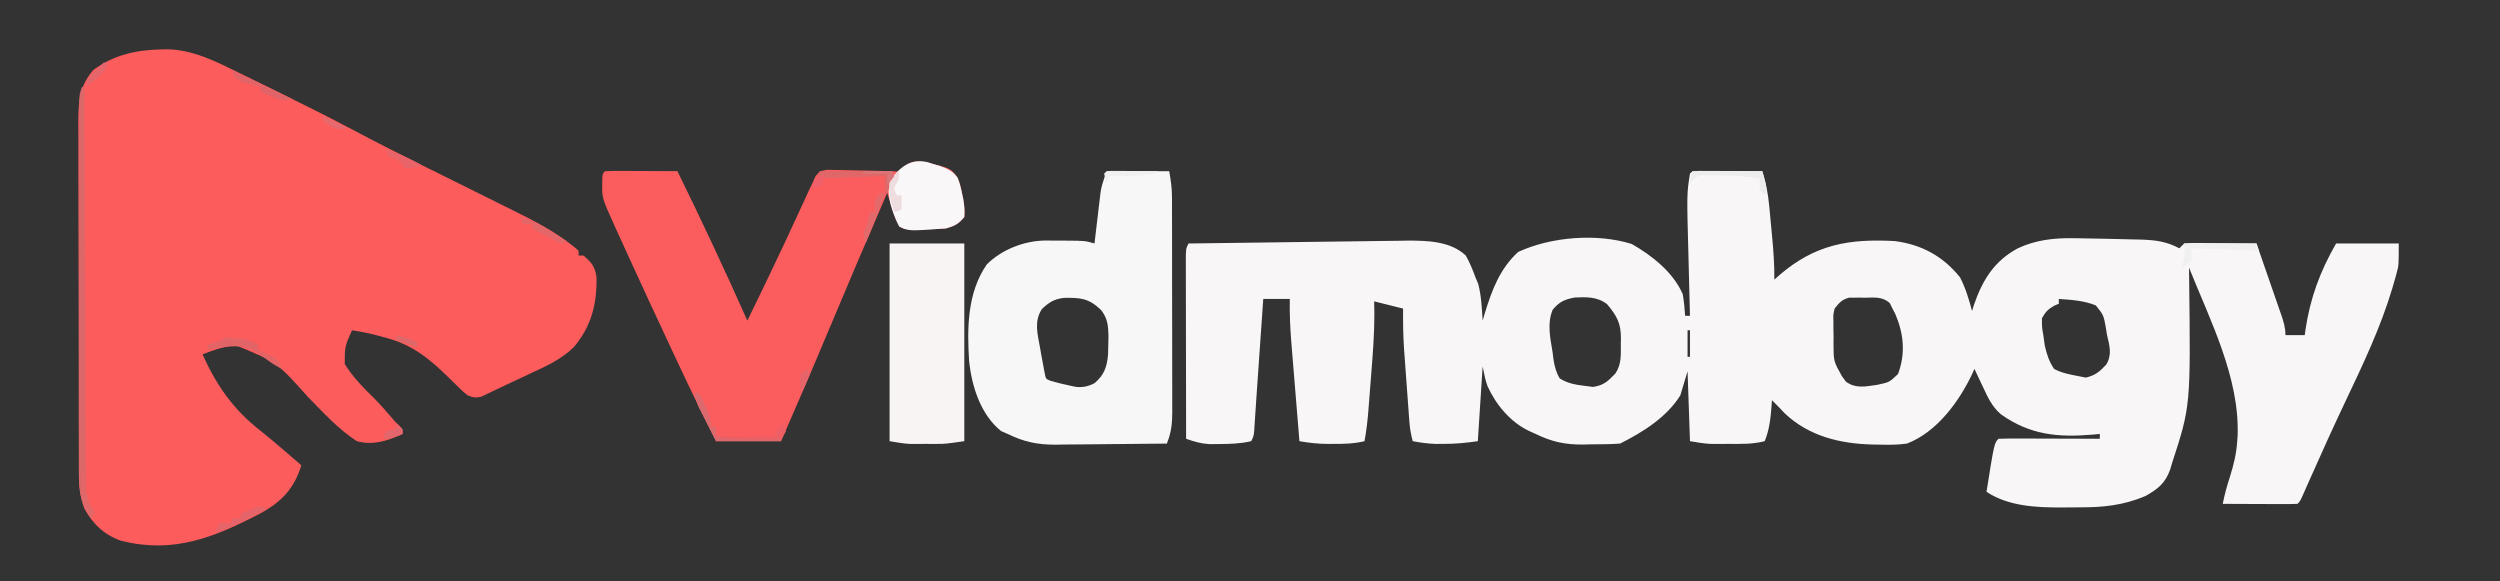 <?xml version="1.0" encoding="UTF-8"?>
<svg version="1.1" xmlns="http://www.w3.org/2000/svg" width="1037" height="241">
<rect width="100%" height="100%" fill="#333333" stroke="none"/>
<path d="M0 0 C1.21 0.005 2.419 0.01 3.666 0.016 C4.971 0.019 6.276 0.022 7.621 0.026 C9.01 0.034 10.398 0.042 11.787 0.051 C13.179 0.056 14.572 0.061 15.965 0.065 C19.385 0.077 22.804 0.093 26.224 0.114 C27.707 4.889 28.603 9.33 29.076 14.332 C29.14 14.994 29.203 15.655 29.269 16.337 C29.402 17.725 29.531 19.113 29.657 20.502 C29.849 22.609 30.051 24.715 30.256 26.821 C30.833 32.937 31.298 38.962 31.224 45.114 C31.868 44.533 32.511 43.953 33.174 43.356 C48.068 30.48 62.102 28.077 81.224 29.114 C92.329 30.577 101.164 35.364 108.224 44.114 C110.558 48.619 111.929 53.232 113.224 58.114 C113.481 57.291 113.737 56.469 114.002 55.621 C117.531 45.332 122.415 37.361 132.224 32.114 C139.534 28.662 147.175 27.791 155.162 27.926 C155.999 27.935 156.836 27.943 157.698 27.952 C160.54 27.991 163.382 28.051 166.224 28.114 C167.329 28.133 168.433 28.152 169.571 28.172 C173.06 28.239 176.548 28.329 180.037 28.426 C181.14 28.448 182.242 28.471 183.378 28.494 C189.386 28.698 193.894 29.277 199.224 32.114 C199.884 31.454 200.544 30.794 201.224 30.114 C204.205 29.886 204.205 29.886 207.982 29.918 C208.977 29.922 208.977 29.922 209.991 29.927 C212.111 29.938 214.23 29.963 216.349 29.989 C217.786 29.999 219.222 30.008 220.658 30.016 C224.18 30.038 227.702 30.072 231.224 30.114 C232.939 35.041 234.648 39.971 236.351 44.902 C236.932 46.58 237.514 48.257 238.097 49.934 C238.936 52.342 239.768 54.753 240.599 57.164 C240.862 57.914 241.124 58.665 241.395 59.437 C242.429 62.452 243.224 64.903 243.224 68.114 C245.864 68.114 248.504 68.114 251.224 68.114 C251.371 67.04 251.371 67.04 251.521 65.946 C253.523 52.605 257.584 41.734 264.224 30.114 C272.804 30.114 281.384 30.114 290.224 30.114 C290.224 39.132 290.224 39.132 289.412 42.129 C289.228 42.811 289.045 43.493 288.856 44.196 C288.647 44.911 288.439 45.627 288.224 46.364 C287.999 47.145 287.774 47.926 287.542 48.73 C282.679 65.032 275.368 80.312 268.097 95.644 C262.964 106.474 258.021 117.38 253.173 128.34 C252.413 130.051 252.413 130.051 251.638 131.797 C251.195 132.803 250.751 133.809 250.293 134.846 C249.224 137.114 249.224 137.114 248.224 138.114 C245.933 138.201 243.639 138.22 241.345 138.211 C240.315 138.209 240.315 138.209 239.265 138.207 C237.064 138.201 234.863 138.189 232.662 138.176 C231.173 138.171 229.684 138.166 228.195 138.162 C224.538 138.151 220.881 138.134 217.224 138.114 C217.968 134.225 218.997 130.568 220.224 126.801 C221.776 121.798 222.882 117.333 223.224 112.114 C223.302 111.052 223.302 111.052 223.381 109.969 C224.338 85.902 211.955 61.924 203.224 40.114 C203.24 41.296 203.256 42.478 203.272 43.696 C203.924 97.48 203.924 97.48 196.224 121.114 C195.963 122.004 195.701 122.895 195.431 123.813 C193.441 129.467 190.4 131.898 185.248 134.824 C175.928 138.798 167.38 139.616 157.34 139.56 C155.058 139.551 152.778 139.58 150.496 139.612 C139.967 139.661 128.246 139.128 119.224 133.114 C122.44 112.898 122.44 112.898 124.224 111.114 C127.327 111.025 130.407 110.998 133.51 111.016 C134.44 111.017 135.371 111.019 136.33 111.02 C139.316 111.026 142.301 111.038 145.287 111.051 C147.306 111.056 149.325 111.061 151.344 111.065 C156.304 111.076 161.264 111.093 166.224 111.114 C166.224 110.454 166.224 109.794 166.224 109.114 C165.209 109.209 164.193 109.304 163.146 109.403 C148.852 110.613 137.213 109.518 125.209 100.965 C121.58 97.865 119.814 94.078 117.849 89.801 C117.495 89.06 117.14 88.32 116.775 87.557 C115.912 85.749 115.066 83.932 114.224 82.114 C113.956 82.719 113.688 83.325 113.412 83.949 C107.985 95.552 98.667 108.344 86.224 113.114 C82.481 113.656 78.813 113.637 75.037 113.551 C74.01 113.536 72.982 113.52 71.924 113.504 C58.502 113.163 45.618 110.088 35.533 100.574 C34.771 99.762 34.009 98.95 33.224 98.114 C32.626 97.515 32.028 96.917 31.412 96.301 C31.02 95.909 30.628 95.517 30.224 95.114 C30.151 96.2 30.151 96.2 30.076 97.309 C29.672 102.528 29.212 107.212 27.224 112.114 C22.275 113.41 17.363 113.261 12.287 113.239 C11.406 113.242 10.525 113.246 9.617 113.25 C8.756 113.249 7.896 113.248 7.01 113.246 C6.235 113.245 5.46 113.244 4.662 113.243 C1.828 113.093 -0.977 112.58 -3.776 112.114 C-4.106 102.544 -4.436 92.974 -4.776 83.114 C-5.766 86.414 -6.756 89.714 -7.776 93.114 C-13.409 102.18 -23.371 108.411 -32.776 113.114 C-36.769 113.413 -40.772 113.392 -44.776 113.426 C-45.875 113.455 -46.975 113.484 -48.108 113.514 C-55.553 113.571 -61.105 112.38 -67.776 109.114 C-68.575 108.756 -69.375 108.398 -70.199 108.029 C-78.095 104.418 -84.224 97.1 -87.776 89.239 C-88.776 86.114 -88.776 86.114 -89.776 81.114 C-90.436 91.344 -91.096 101.574 -91.776 112.114 C-96.701 112.817 -100.936 113.249 -105.838 113.239 C-107.005 113.241 -108.171 113.244 -109.373 113.246 C-112.595 113.121 -115.613 112.72 -118.776 112.114 C-119.512 109.409 -119.958 106.848 -120.165 104.054 C-120.225 103.266 -120.285 102.478 -120.346 101.666 C-120.407 100.821 -120.467 99.976 -120.53 99.106 C-120.595 98.225 -120.66 97.344 -120.727 96.437 C-120.864 94.573 -120.999 92.708 -121.133 90.844 C-121.336 88.019 -121.547 85.195 -121.758 82.371 C-121.891 80.554 -122.023 78.736 -122.155 76.918 C-122.217 76.086 -122.28 75.253 -122.344 74.395 C-122.75 68.622 -122.827 62.901 -122.776 57.114 C-126.736 56.124 -130.696 55.134 -134.776 54.114 C-134.746 55.847 -134.716 57.581 -134.686 59.367 C-134.687 67.754 -135.33 76.071 -136.002 84.427 C-136.215 87.07 -136.419 89.714 -136.621 92.358 C-136.754 94.056 -136.888 95.755 -137.022 97.453 C-137.082 98.235 -137.143 99.016 -137.205 99.821 C-137.542 103.964 -138.022 108.02 -138.776 112.114 C-143.093 113.174 -147.294 113.263 -151.713 113.239 C-152.403 113.242 -153.094 113.246 -153.805 113.25 C-157.909 113.242 -161.743 112.833 -165.776 112.114 C-166.35 105.158 -166.919 98.202 -167.485 91.246 C-167.677 88.882 -167.871 86.518 -168.067 84.155 C-168.348 80.747 -168.625 77.338 -168.901 73.93 C-168.988 72.883 -169.076 71.835 -169.166 70.756 C-169.638 64.852 -169.862 59.037 -169.776 53.114 C-173.406 53.114 -177.036 53.114 -180.776 53.114 C-180.861 54.343 -180.947 55.572 -181.035 56.839 C-181.357 61.464 -181.68 66.09 -182.002 70.716 C-182.141 72.706 -182.28 74.696 -182.418 76.686 C-182.485 77.647 -182.552 78.608 -182.621 79.598 C-182.688 80.551 -182.754 81.504 -182.822 82.486 C-182.955 84.381 -183.088 86.277 -183.221 88.173 C-183.512 92.303 -183.799 96.433 -184.061 100.566 C-184.144 101.827 -184.226 103.088 -184.311 104.387 C-184.411 105.998 -184.411 105.998 -184.514 107.642 C-184.776 110.114 -184.776 110.114 -185.776 112.114 C-190.264 113.175 -194.678 113.278 -199.276 113.301 C-200.544 113.315 -201.813 113.329 -203.119 113.344 C-206.715 113.117 -209.405 112.312 -212.776 111.114 C-212.799 100.848 -212.817 90.582 -212.827 80.316 C-212.833 75.55 -212.84 70.783 -212.851 66.017 C-212.862 61.42 -212.868 56.823 -212.871 52.226 C-212.872 50.469 -212.876 48.712 -212.881 46.955 C-212.889 44.501 -212.89 42.047 -212.889 39.593 C-212.893 38.861 -212.896 38.129 -212.9 37.376 C-212.89 32.342 -212.89 32.342 -211.776 30.114 C-199.188 29.936 -186.601 29.77 -174.013 29.619 C-168.167 29.548 -162.321 29.474 -156.476 29.39 C-150.828 29.309 -145.181 29.239 -139.533 29.176 C-137.385 29.15 -135.236 29.121 -133.088 29.087 C-130.065 29.041 -127.043 29.008 -124.021 28.978 C-123.144 28.962 -122.267 28.945 -121.363 28.928 C-112.983 28.872 -103.119 29.08 -96.776 35.114 C-95.115 38.01 -93.919 40.982 -92.776 44.114 C-92.188 45.506 -92.188 45.506 -91.588 46.926 C-90.316 51.915 -90.091 56.986 -89.776 62.114 C-89.356 60.681 -89.356 60.681 -88.928 59.219 C-85.994 49.602 -82.662 40.555 -75.026 33.614 C-61.385 27.318 -42.385 25.809 -27.963 30.301 C-19.507 35.109 -10.784 41.982 -6.776 51.114 C-6.263 54.106 -5.967 57.085 -5.776 60.114 C-5.116 60.114 -4.456 60.114 -3.776 60.114 C-3.798 59.292 -3.798 59.292 -3.82 58.455 C-3.974 52.695 -4.119 46.935 -4.258 41.174 C-4.311 39.032 -4.366 36.89 -4.424 34.748 C-5.101 9.517 -5.101 9.517 -3.776 1.114 C-2.776 0.114 -2.776 0.114 0 0 Z M-60.729 57.602 C-63.084 63.252 -61.743 69.249 -60.776 75.114 C-60.64 76.207 -60.505 77.3 -60.365 78.426 C-59.837 81.369 -59.312 83.547 -57.776 86.114 C-54.556 88.096 -51.498 88.677 -47.776 89.114 C-46.538 89.279 -45.301 89.444 -44.026 89.614 C-39.498 88.917 -37.97 87.382 -34.776 84.114 C-32.126 80.319 -32.444 76.128 -32.463 71.676 C-32.447 70.925 -32.431 70.174 -32.414 69.401 C-32.409 63.182 -34.124 60.069 -38.151 55.301 C-42.168 52.15 -46.701 52.289 -51.623 52.531 C-55.764 53.296 -58.053 54.336 -60.729 57.602 Z M56.224 57.114 C55.631 59.628 55.631 59.628 55.728 62.36 C55.728 63.362 55.727 64.364 55.726 65.397 C55.746 66.438 55.766 67.479 55.787 68.551 C55.78 69.588 55.773 70.625 55.765 71.694 C55.784 78.913 55.784 78.913 59.224 85.114 C59.781 85.877 60.338 86.64 60.912 87.426 C65.023 90.426 69.122 89.406 73.861 88.746 C78.907 87.686 78.907 87.686 82.525 84.262 C85.717 75.701 84.903 67.598 81.392 59.34 C81.007 58.605 80.621 57.871 80.224 57.114 C79.858 56.368 79.492 55.623 79.115 54.856 C76.097 52.075 72.673 52.535 68.787 52.614 C68.023 52.598 67.259 52.583 66.472 52.567 C65.362 52.574 65.362 52.574 64.228 52.582 C63.556 52.587 62.884 52.591 62.191 52.596 C59.268 53.365 58.059 54.75 56.224 57.114 Z M149.224 53.114 C149.224 53.774 149.224 54.434 149.224 55.114 C148.626 55.361 148.028 55.609 147.412 55.864 C144.754 57.382 143.718 58.427 142.224 61.114 C142.185 64.664 142.185 64.664 142.849 68.489 C143.027 69.775 143.205 71.061 143.388 72.387 C144.228 76.13 145.136 78.898 147.224 82.114 C150.376 83.839 153.711 84.431 157.224 85.114 C158.276 85.32 159.328 85.526 160.412 85.739 C164.261 84.883 166.299 83.187 168.931 80.293 C171.364 76.192 170.272 72.554 169.224 68.114 C169.066 67.13 168.907 66.146 168.744 65.133 C167.804 59.836 167.804 59.836 164.564 55.789 C159.753 53.829 154.372 53.459 149.224 53.114 Z M-4.776 66.114 C-4.776 69.744 -4.776 73.374 -4.776 77.114 C-4.446 77.114 -4.116 77.114 -3.776 77.114 C-3.776 73.484 -3.776 69.854 -3.776 66.114 C-4.106 66.114 -4.436 66.114 -4.776 66.114 Z " fill="#F8F6F7" transform="translate(704.776,70.886)"/>
<path d="M0 0 C1.06 -0.028 1.06 -0.028 2.142 -0.056 C12.977 0.07 22.909 5.179 32.438 9.875 C33.499 10.392 34.561 10.909 35.655 11.441 C39.087 13.117 42.513 14.807 45.938 16.5 C47.117 17.082 48.296 17.664 49.511 18.264 C53.115 20.044 56.714 21.833 60.312 23.625 C61.391 24.162 62.469 24.698 63.58 25.251 C69.091 28.013 74.565 30.825 80.006 33.721 C89.396 38.713 98.883 43.5 108.406 48.23 C109.093 48.572 109.78 48.914 110.488 49.265 C116.925 52.466 123.364 55.662 129.808 58.849 C133.372 60.613 136.934 62.382 140.494 64.155 C141.829 64.819 143.165 65.48 144.503 66.139 C154.471 71.052 164.521 76.134 172.938 83.5 C172.938 84.16 172.938 84.82 172.938 85.5 C173.597 85.5 174.257 85.5 174.938 85.5 C178.323 88.321 179.724 90.035 180.367 94.441 C180.603 105.522 178.215 114.955 170.938 123.5 C165.63 128.705 159.312 131.452 152.625 134.562 C151.535 135.079 150.445 135.595 149.322 136.127 C147.189 137.134 145.053 138.132 142.912 139.122 C141.026 139.995 139.148 140.885 137.28 141.796 C136.493 142.172 135.706 142.547 134.895 142.934 C134.22 143.263 133.546 143.592 132.851 143.931 C130.424 144.653 129.279 144.443 126.938 143.5 C125.157 142.105 125.157 142.105 123.363 140.332 C122.361 139.362 122.361 139.362 121.338 138.373 C120.649 137.693 119.96 137.013 119.25 136.312 C111.414 128.583 104.052 122.489 93.25 119.688 C92.53 119.484 91.81 119.281 91.068 119.072 C87.052 117.963 83.066 117.105 78.938 116.5 C75.939 123.291 75.939 123.291 75.938 130.5 C79.284 135.871 83.641 140.361 88.172 144.738 C90.711 147.271 93.028 149.98 95.359 152.703 C96.906 154.52 96.906 154.52 98.641 156.109 C99.938 157.5 99.938 157.5 99.938 159.5 C93.694 162.327 87.742 164.376 80.938 162.5 C73.222 157.5 67.017 150.605 60.606 144.08 C47.732 129.683 47.732 129.683 30.625 122.688 C25.87 123.216 21.358 124.706 16.938 126.5 C22.767 139.34 29.607 149.283 40.875 158.086 C44.547 160.98 48.086 164.009 51.625 167.062 C52.25 167.6 52.875 168.137 53.518 168.691 C54.992 169.96 56.465 171.23 57.938 172.5 C54.968 182.146 49.745 187.687 40.896 192.481 C21.679 202.473 5.021 209.22 -16.637 203.863 C-23.711 201.532 -28.48 196.898 -32.062 190.5 C-33.678 185.689 -34.316 181.512 -34.33 176.448 C-34.334 175.774 -34.339 175.1 -34.344 174.405 C-34.356 172.165 -34.355 169.926 -34.353 167.686 C-34.359 166.072 -34.366 164.458 -34.373 162.845 C-34.391 158.475 -34.396 154.105 -34.397 149.735 C-34.398 147.003 -34.403 144.27 -34.408 141.537 C-34.426 131.997 -34.435 122.456 -34.433 112.916 C-34.432 104.033 -34.453 95.151 -34.485 86.269 C-34.511 78.632 -34.521 70.995 -34.52 63.358 C-34.52 58.802 -34.525 54.246 -34.547 49.689 C-34.566 45.404 -34.566 41.119 -34.552 36.833 C-34.549 35.264 -34.554 33.695 -34.566 32.126 C-34.632 23.024 -34.6 15.763 -28.379 8.547 C-19.847 2.238 -10.448 0.165 0 0 Z " fill="#FD5C5D" transform="translate(67.062,20.5)"/>
<path d="M0 0 C9.896 2.45 9.896 2.45 12.609 6.289 C13.486 8.395 13.986 10.357 14.414 12.598 C14.6 13.456 14.785 14.315 14.977 15.199 C15.401 17.766 15.639 20.006 15.414 22.598 C13.079 25.499 11.383 26.314 7.852 27.348 C2.708 27.722 -2.433 27.842 -7.586 27.598 C-8.578 27.565 -8.578 27.565 -9.589 27.531 C-11.586 26.598 -11.586 26.598 -13.07 23.438 C-13.509 22.142 -13.93 20.841 -14.336 19.535 C-14.556 18.872 -14.777 18.209 -15.004 17.525 C-15.546 15.888 -16.068 14.243 -16.586 12.598 C-29.098 41.678 -29.098 41.678 -41.398 70.848 C-47.649 85.828 -54.097 100.719 -60.586 115.598 C-69.496 115.598 -78.406 115.598 -87.586 115.598 C-92.99 104.873 -98.243 94.098 -103.336 83.223 C-104.034 81.735 -104.732 80.248 -105.43 78.761 C-111.54 65.734 -117.602 52.684 -123.586 39.598 C-124.031 38.625 -124.476 37.652 -124.935 36.649 C-126.198 33.884 -127.456 31.117 -128.711 28.348 C-129.078 27.543 -129.444 26.739 -129.822 25.911 C-134.884 14.684 -134.884 14.684 -134.773 8.785 C-134.767 8.016 -134.761 7.246 -134.754 6.453 C-134.586 4.598 -134.586 4.598 -133.586 3.598 C-131.367 3.51 -129.146 3.491 -126.926 3.5 C-125.929 3.502 -125.929 3.502 -124.912 3.504 C-122.783 3.51 -120.653 3.522 -118.523 3.535 C-117.083 3.54 -115.642 3.545 -114.201 3.549 C-110.663 3.56 -107.124 3.577 -103.586 3.598 C-93.529 24.096 -83.867 44.736 -74.586 65.598 C-72.519 61.35 -70.457 57.099 -68.398 52.848 C-68.087 52.204 -67.775 51.561 -67.454 50.899 C-62.099 39.831 -56.88 28.704 -51.763 17.524 C-51.257 16.425 -50.752 15.325 -50.23 14.191 C-49.791 13.229 -49.351 12.267 -48.898 11.275 C-48.465 10.392 -48.032 9.508 -47.586 8.598 C-46.97 7.202 -46.97 7.202 -46.343 5.779 C-44.586 3.598 -44.586 3.598 -41.539 3.03 C-40.317 3.056 -39.095 3.082 -37.836 3.109 C-37.181 3.116 -36.527 3.124 -35.853 3.131 C-33.763 3.159 -31.675 3.221 -29.586 3.285 C-28.18 3.31 -26.773 3.333 -25.367 3.354 C-21.773 3.41 -18.18 3.504 -14.586 3.598 C-11.451 3.946 -11.451 3.946 -9.461 1.535 C-5.87 -0.885 -4.151 -0.715 0 0 Z " fill="#FB5D5E" transform="translate(384.586,67.402)"/>
<path d="M0 0 C8.58 0 17.16 0 26 0 C26.634 3.802 27.125 6.793 27.134 10.516 C27.14 11.79 27.14 11.79 27.147 13.089 C27.146 14.46 27.146 14.46 27.145 15.857 C27.149 16.834 27.152 17.81 27.155 18.816 C27.165 22.034 27.167 25.251 27.168 28.469 C27.171 30.71 27.175 32.952 27.178 35.193 C27.184 39.887 27.186 44.581 27.185 49.275 C27.185 55.287 27.199 61.299 27.216 67.312 C27.227 71.939 27.229 76.567 27.229 81.194 C27.23 83.411 27.234 85.627 27.242 87.844 C27.252 90.944 27.249 94.043 27.243 97.143 C27.249 98.056 27.254 98.969 27.26 99.911 C27.236 104.678 26.851 108.52 25 113 C17.208 113.102 9.416 113.172 1.624 113.22 C-1.024 113.24 -3.672 113.267 -6.32 113.302 C-10.138 113.351 -13.955 113.373 -17.773 113.391 C-18.947 113.411 -20.12 113.432 -21.329 113.453 C-28.75 113.455 -34.341 112.268 -41 109 C-41.907 108.608 -42.815 108.216 -43.75 107.812 C-52.208 100.999 -55.853 89.421 -57 79 C-57.874 65.268 -57.836 50.484 -49.68 38.68 C-43.532 32.532 -34.313 28.953 -25.742 28.77 C-23.786 28.773 -21.831 28.788 -19.875 28.812 C-18.392 28.813 -18.392 28.813 -16.879 28.814 C-8.921 28.863 -8.921 28.863 -5 30 C-4.92 29.304 -4.839 28.609 -4.756 27.892 C-4.386 24.719 -4.005 21.547 -3.625 18.375 C-3.436 16.733 -3.436 16.733 -3.242 15.059 C-3.113 13.995 -2.984 12.932 -2.852 11.836 C-2.736 10.862 -2.621 9.888 -2.502 8.884 C-2 6 -2 6 0 0 Z M-26.828 57.199 C-30.118 62.255 -28.65 67.493 -27.625 73.062 C-27.416 74.266 -27.416 74.266 -27.203 75.494 C-26.821 77.667 -26.432 79.836 -26 82 C-25.86 82.724 -25.72 83.448 -25.576 84.194 C-25.166 86.213 -25.166 86.213 -22.996 87.047 C-20.34 87.777 -17.698 88.441 -15 89 C-13.913 89.23 -13.913 89.23 -12.805 89.465 C-9.864 89.794 -7.548 89.291 -4.949 87.91 C-1.031 84.573 0.148 81.242 0.609 76.227 C0.683 74.444 0.729 72.659 0.75 70.875 C0.765 70.004 0.781 69.133 0.797 68.235 C0.692 63.94 0.389 60.916 -2.359 57.508 C-7.472 52.653 -10.901 52.451 -17.75 52.551 C-21.858 53.119 -23.885 54.38 -26.828 57.199 Z " fill="#F8F7F8" transform="translate(459,71)"/>
<path d="M0 0 C10.23 0 20.46 0 31 0 C31 27.06 31 54.12 31 82 C23.111 83.127 23.111 83.127 19.59 83.133 C18.827 83.134 18.065 83.135 17.279 83.137 C16.12 83.131 16.12 83.131 14.938 83.125 C14.161 83.129 13.384 83.133 12.584 83.137 C11.823 83.135 11.062 83.134 10.277 83.133 C9.599 83.132 8.921 83.131 8.222 83.129 C5.461 82.969 2.729 82.455 0 82 C0 54.94 0 27.88 0 0 Z " fill="#F8F4F3" transform="translate(369,101)"/>
<path d="M0 0 C0.75 0.244 1.5 0.487 2.273 0.738 C3.086 0.972 3.898 1.205 4.734 1.445 C7.944 2.583 10.466 3.596 12.469 6.43 C13.345 8.535 13.845 10.498 14.273 12.738 C14.459 13.597 14.645 14.455 14.836 15.34 C15.26 17.907 15.498 20.146 15.273 22.738 C12.938 25.639 11.242 26.455 7.711 27.488 C-7.782 28.615 -7.782 28.615 -11.727 26.738 C-14.508 21.296 -17.223 13.722 -15.727 7.738 C-11.487 2.176 -7.174 -1.649 0 0 Z " fill="#F9F7F8" transform="translate(384.727,67.262)"/>
<path d="M0 0 C0.33 0 0.66 0 1 0 C1.002 0.877 1.005 1.753 1.007 2.657 C1.066 23.98 1.142 45.304 1.236 66.628 C1.281 76.94 1.32 87.252 1.346 97.564 C1.369 106.551 1.403 115.538 1.449 124.525 C1.473 129.284 1.491 134.043 1.498 138.803 C1.504 143.282 1.524 147.761 1.554 152.24 C1.563 153.884 1.567 155.528 1.565 157.173 C1.563 159.418 1.58 161.662 1.601 163.907 C1.606 165.163 1.61 166.42 1.615 167.714 C2.03 171.259 3.129 173.028 5 176 C4.67 176.99 4.34 177.98 4 179 C-0.601 173.772 -1.25 167.663 -1.247 160.914 C-1.25 160.237 -1.252 159.559 -1.255 158.861 C-1.26 156.609 -1.252 154.358 -1.243 152.106 C-1.244 150.485 -1.246 148.863 -1.249 147.241 C-1.254 142.851 -1.246 138.461 -1.236 134.071 C-1.227 129.474 -1.229 124.878 -1.229 120.282 C-1.228 112.568 -1.219 104.855 -1.206 97.141 C-1.19 88.219 -1.185 79.297 -1.186 70.374 C-1.186 61.79 -1.181 53.206 -1.173 44.622 C-1.169 40.968 -1.167 37.314 -1.167 33.661 C-1.166 29.363 -1.16 25.065 -1.15 20.768 C-1.147 19.188 -1.146 17.609 -1.146 16.03 C-1.147 13.879 -1.141 11.729 -1.134 9.578 C-1.132 8.373 -1.13 7.168 -1.129 5.926 C-1 3 -1 3 0 0 Z " fill="#DB6769" transform="translate(34,36)"/>
<path d="M0 0 C9.9 0 19.8 0 30 0 C30.33 0.99 30.66 1.98 31 3 C17.14 2.505 17.14 2.505 3 2 C3 3.65 3 5.3 3 7 C1 8.812 1 8.812 -1 10 C-0.835 9.402 -0.67 8.804 -0.5 8.188 C0.111 5.887 0.111 5.887 0 3 C0 2.01 0 1.02 0 0 Z " fill="#F1F0F1" transform="translate(906,101)"/>
<path d="M0 0 C9.9 0 19.8 0 30 0 C30.33 0.66 30.66 1.32 31 2 C30.064 4.36 29.067 6.696 28 9 C27.67 9 27.34 9 27 9 C27 6.69 27 4.38 27 2 C17.76 2.33 8.52 2.66 -1 3 C-0.67 2.01 -0.34 1.02 0 0 Z " fill="#E06768" transform="translate(340,71)"/>
<path d="M0 0 C0.66 0 1.32 0 2 0 C6.408 9.41 6.408 9.41 7 14 C7.66 14 8.32 14 9 14 C9 15.32 9 16.64 9 18 C22.365 18.495 22.365 18.495 36 19 C36 19.33 36 19.66 36 20 C27.09 20 18.18 20 9 20 C7.051 16.164 7.051 16.164 5.062 12.25 C4.654 11.451 4.245 10.652 3.824 9.829 C3.502 9.189 3.18 8.55 2.848 7.891 C2.518 7.241 2.188 6.592 1.848 5.923 C0.985 3.967 0.456 2.085 0 0 Z " fill="#DC696D" transform="translate(288,163)"/>
<path d="M0 0 C2.145 0.051 2.145 0.051 4.812 0.312 C6.122 0.43 6.122 0.43 7.457 0.551 C9.986 0.998 11.782 1.733 14 3 C14 3.66 14 4.32 14 5 C14.866 5.433 14.866 5.433 15.75 5.875 C16.492 6.246 17.235 6.617 18 7 C18.701 7.289 19.402 7.577 20.125 7.875 C22.42 9.252 23.021 10.552 24 13 C20.727 11.521 18.184 9.598 15.375 7.375 C10.085 3.62 6.318 3.156 0 4 C-0.721 4.082 -1.441 4.165 -2.184 4.25 C-3.795 4.458 -5.399 4.722 -7 5 C-7 4.34 -7 3.68 -7 3 C-5.546 2.536 -5.546 2.536 -4.062 2.062 C-1.159 1.305 -1.159 1.305 0 0 Z " fill="#E26466" transform="translate(93,140)"/>
<path d="M0 0 C9.57 0 19.14 0 29 0 C31 7 31 7 30 10 C28 8 28 8 27.875 5.375 C27.916 4.591 27.957 3.808 28 3 C22.393 2.06 16.931 1.785 11.25 1.75 C10.401 1.729 9.551 1.709 8.676 1.688 C7.86 1.682 7.044 1.677 6.203 1.672 C5.1 1.658 5.1 1.658 3.974 1.644 C1.482 2.094 0.597 3.091 -1 5 C-0.67 3.35 -0.34 1.7 0 0 Z " fill="#EDEDED" transform="translate(702,71)"/>
<path d="M0 0 C-2.539 1.297 -5.081 2.587 -7.625 3.875 C-8.338 4.24 -9.051 4.605 -9.785 4.98 C-13.788 7 -17.689 8.708 -22 10 C-21.34 8.68 -20.68 7.36 -20 6 C-18.35 6 -16.7 6 -15 6 C-15 5.34 -15 4.68 -15 4 C-13.68 4 -12.36 4 -11 4 C-11 3.34 -11 2.68 -11 2 C-9.734 1.468 -8.462 0.95 -7.188 0.438 C-6.48 0.147 -5.772 -0.143 -5.043 -0.441 C-3 -1 -3 -1 0 0 Z " fill="#E46469" transform="translate(111,211)"/>
<path d="M0 0 C3.042 1.436 6.084 2.874 9.125 4.312 C10.409 4.919 10.409 4.919 11.719 5.537 C16.171 7.644 20.606 9.774 25 12 C21.292 13.236 20.325 12.568 16.812 11.062 C15.911 10.682 15.01 10.302 14.082 9.91 C13.395 9.61 12.708 9.309 12 9 C12 8.34 12 7.68 12 7 C11.301 6.83 10.603 6.66 9.883 6.484 C8.973 6.242 8.063 6 7.125 5.75 C5.768 5.402 5.768 5.402 4.383 5.047 C1.505 3.783 1.226 2.787 0 0 Z " fill="#E06468" transform="translate(96,29)"/>
<path d="M0 0 C0.33 0.99 0.66 1.98 1 3 C0.01 4.485 0.01 4.485 -1 6 C-3.522 6.341 -3.522 6.341 -6.664 6.293 C-7.786 6.283 -8.907 6.274 -10.062 6.264 C-11.238 6.239 -12.414 6.213 -13.625 6.188 C-15.4 6.167 -15.4 6.167 -17.211 6.146 C-20.141 6.111 -23.07 6.062 -26 6 C-26 5.67 -26 5.34 -26 5 C-18.74 5 -11.48 5 -4 5 C-3.34 3.68 -2.68 2.36 -2 1 C-1.34 0.67 -0.68 0.34 0 0 Z " fill="#ED5F65" transform="translate(325,176)"/>
<path d="M0 0 C0.875 0.005 1.749 0.01 2.65 0.016 C3.594 0.019 4.539 0.022 5.511 0.026 C6.505 0.034 7.498 0.042 8.521 0.051 C9.518 0.056 10.515 0.06 11.543 0.065 C14.015 0.077 16.487 0.093 18.959 0.114 C18.959 0.444 18.959 0.774 18.959 1.114 C12.262 2.144 5.727 2.215 -1.041 2.114 C-1.371 3.104 -1.701 4.094 -2.041 5.114 C-2.604 3.176 -2.604 3.176 -3.041 1.114 C-2.041 0.114 -2.041 0.114 0 0 Z " fill="#F0F0F0" transform="translate(461.041,70.886)"/>
<path d="M0 0 C0.66 0 1.32 0 2 0 C-0.274 7.182 -3.036 14.076 -6 21 C-7.184 17.448 -6.695 16.302 -5.562 12.812 C-5.275 11.911 -4.988 11.01 -4.691 10.082 C-4.463 9.395 -4.235 8.708 -4 8 C-3.34 8 -2.68 8 -2 8 C-2.062 6.855 -2.062 6.855 -2.125 5.688 C-2 3 -2 3 0 0 Z " fill="#E4696B" transform="translate(365,80)"/>
<path d="M0 0 C4.766 1.376 8.725 3.468 12.875 6.125 C13.468 6.498 14.061 6.87 14.672 7.254 C16.118 8.164 17.56 9.081 19 10 C18.01 10.495 18.01 10.495 17 11 C15.195 10.293 15.195 10.293 13.125 9.188 C12.447 8.83 11.769 8.473 11.07 8.105 C10.387 7.741 9.704 7.376 9 7 C7.669 6.33 6.336 5.662 5 5 C5 4.34 5 3.68 5 3 C3.68 3 2.36 3 1 3 C0.67 2.01 0.34 1.02 0 0 Z " fill="#E36669" transform="translate(216,90)"/>
<path d="M0 0 C0 3 0 3 -1.062 5 C-2.34 7.128 -2.34 7.128 -1 10 C-0.34 10 0.32 10 1 10 C1 11.98 1 13.96 1 16 C0.01 16.33 -0.98 16.66 -2 17 C-3.752 12.511 -4.536 8.82 -4 4 C-2 1.562 -2 1.562 0 0 Z " fill="#EDDDDF" transform="translate(373,71)"/>
<path d="M0 0 C0.66 0 1.32 0 2 0 C0.618 3.21 -0.924 5.049 -3.625 7.25 C-4.572 8.031 -4.572 8.031 -5.539 8.828 C-6.021 9.215 -6.503 9.602 -7 10 C-7 7 -7 7 -4.625 4.438 C-3.759 3.633 -2.893 2.829 -2 2 C-1.34 1.34 -0.68 0.68 0 0 Z " fill="#E7666B" transform="translate(43,26)"/>
<path d="M0 0 C4.972 1.492 9.418 3.605 14 6 C14 6.33 14 6.66 14 7 C12.02 7.33 10.04 7.66 8 8 C7.588 7.361 7.175 6.721 6.75 6.062 C4.76 3.717 3.872 3.67 1 3 C0.67 2.01 0.34 1.02 0 0 Z " fill="#E86469" transform="translate(160,62)"/>
<path d="M0 0 C0.33 0 0.66 0 1 0 C1.037 0.736 1.075 1.472 1.113 2.23 C1.481 7.682 1.841 11.406 5 16 C4.67 16.99 4.34 17.98 4 19 C0.47 14.55 -0.123 11.451 -0.062 5.812 C-0.053 4.726 -0.044 3.639 -0.035 2.52 C-0.024 1.688 -0.012 0.857 0 0 Z " fill="#E16768" transform="translate(34,196)"/>
<path d="M0 0 C0.99 0.66 1.98 1.32 3 2 C3 2.66 3 3.32 3 4 C0.094 5.257 -1.796 6 -5 6 C-4.67 5.01 -4.34 4.02 -4 3 C-1.938 2.312 -1.938 2.312 0 2 C0 1.34 0 0.68 0 0 Z " fill="#E4666D" transform="translate(164,176)"/>
<path d="M0 0 C3.96 0 7.92 0 12 0 C12.33 0.66 12.66 1.32 13 2 C12.01 3.32 11.02 4.64 10 6 C10 4.35 10 2.7 10 1 C6.7 1 3.4 1 0 1 C0 0.67 0 0.34 0 0 Z " fill="#DA7678" transform="translate(358,71)"/>
<path d="M0 0 C0.33 0.66 0.66 1.32 1 2 C0.064 4.36 -0.933 6.696 -2 9 C-2.33 9 -2.66 9 -3 9 C-3.188 5.625 -3.188 5.625 -3 2 C-2.01 1.34 -1.02 0.68 0 0 Z " fill="#E7646B" transform="translate(335,153)"/>
<path d="M0 0 C5.75 1.875 5.75 1.875 8 3 C8 3.66 8 4.32 8 5 C5.03 4.01 2.06 3.02 -1 2 C-0.67 1.34 -0.34 0.68 0 0 Z " fill="#DE6769" transform="translate(165,139)"/>
<path d="M0 0 C-0.33 1.32 -0.66 2.64 -1 4 C-2.32 4.33 -3.64 4.66 -5 5 C-4.625 3.062 -4.625 3.062 -4 1 C-2 0 -2 0 0 0 Z " fill="#F15F6B" transform="translate(342,73)"/>
<path d="M0 0 C3.3 1.65 6.6 3.3 10 5 C6 6 6 6 2.75 4.188 C1.843 3.466 0.935 2.744 0 2 C0 1.34 0 0.68 0 0 Z " fill="#E66A6D" transform="translate(134,48)"/>
</svg>
